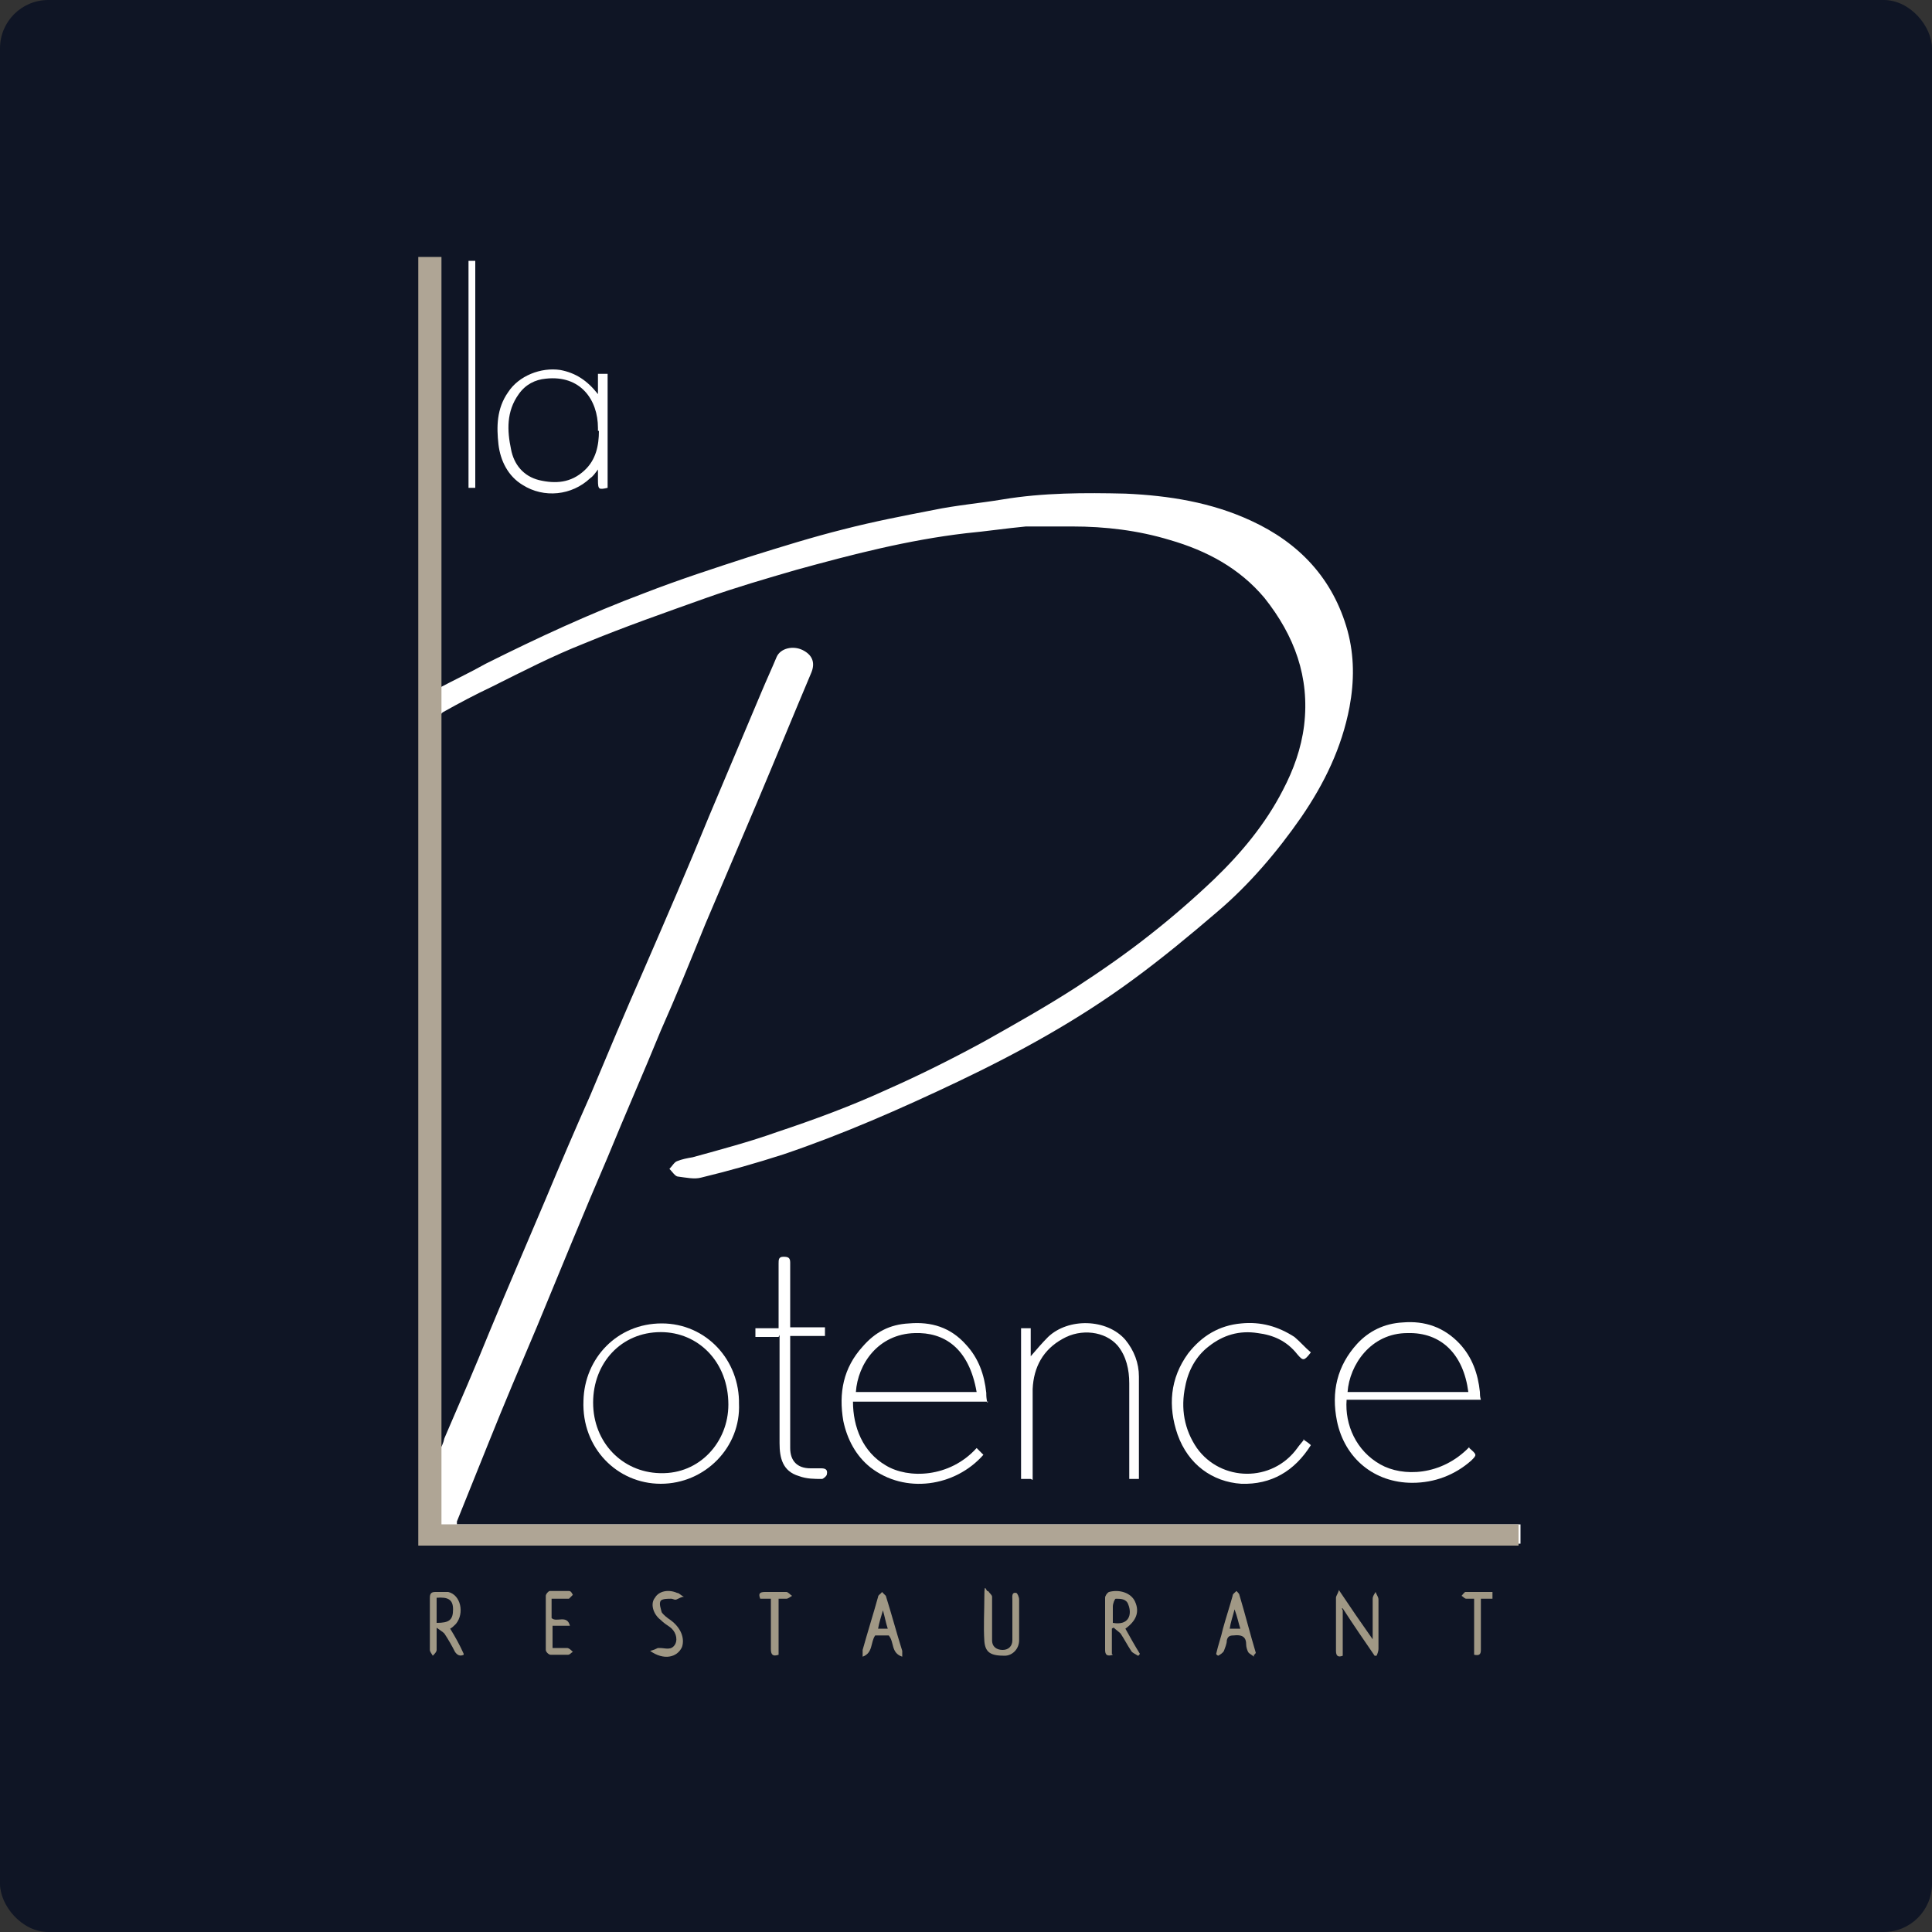 <?xml version="1.0" encoding="UTF-8"?>
<svg xmlns="http://www.w3.org/2000/svg" version="1.1" viewBox="0 0 200 200">
  <rect x="0" y="0" width="200" height="200" fill="#333333" stroke="none"/>
  <defs>
    <style>
      .cls-1 {
        fill: #0f1525;
      }

      .cls-2 {
        fill: #fff;
      }

      .cls-3 {
        fill: #a09885;
      }

      .cls-4 {
        fill: #afa595;
      }
    </style>
  </defs>
  <!-- Generator: Adobe Illustrator 28.7.2, SVG Export Plug-In . SVG Version: 1.2.0 Build 154)  -->
  <g>
    <g id="Calque_1">
      <g>
        <rect class="cls-1" width="200" height="200" rx="5" ry="5"/>
        <g>
          <path class="cls-2" d="M43.3,27h2v44.3c1.7-.9,3.4-1.7,5-2.6,5.4-2.7,10.8-5.2,16.4-7.3,3.6-1.4,7.3-2.6,11-3.8,3.2-1,6.4-2,9.6-2.8,3.1-.8,6.2-1.4,9.3-2,2.4-.5,4.8-.7,7.2-1.1,4.2-.7,8.5-.7,12.7-.6,4.5.2,8.9.9,13,2.8,5,2.3,8.5,6,10,11.4.7,2.6.7,5.2.2,7.9-.8,4.2-2.6,7.9-5,11.4-2.5,3.6-5.4,7-8.7,9.8-2.8,2.4-5.7,4.8-8.7,7-5.7,4.2-11.9,7.6-18.2,10.6-5.9,2.8-11.8,5.4-18,7.5-2.8.9-5.6,1.7-8.5,2.4-.7.2-1.6,0-2.4-.1-.3,0-.6-.5-.9-.8.3-.3.5-.7.8-.8.5-.2,1-.3,1.6-.4,2.9-.8,5.9-1.6,8.7-2.6,3.9-1.3,7.7-2.7,11.4-4.4,3.4-1.5,6.8-3.2,10.1-5,3.2-1.8,6.4-3.6,9.5-5.6,2.6-1.7,5.2-3.5,7.6-5.4,2.3-1.8,4.6-3.8,6.7-5.8,2.8-2.7,5.3-5.7,7.1-9.2,1.1-2.1,1.9-4.3,2.2-6.7.6-5-1-9.3-4.1-13.2-2.6-3.1-6-4.9-9.8-6-3.3-1-6.7-1.4-10.1-1.4-1.6,0-3.2,0-4.8,0-2.1.2-4.1.5-6.2.7-6,.7-11.8,2.2-17.6,3.8-3.1.9-6.2,1.8-9.3,2.9-4.2,1.5-8.5,3-12.6,4.7-3.3,1.3-6.4,2.9-9.6,4.5-1.7.8-3.4,1.7-5,2.6-.2.1-.5.5-.5.7,0,11.9,0,23.8,0,35.7v40.2c.3-.5.5-.9.6-1.4,1.6-3.7,3.2-7.4,4.7-11.1,1.9-4.6,3.9-9.2,5.8-13.7,1.5-3.6,3-7.1,4.6-10.7,1.8-4.3,3.6-8.6,5.5-12.9,2.3-5.3,4.6-10.6,6.8-16,1.8-4.3,3.6-8.5,5.4-12.8.5-1.2,1.1-2.5,1.6-3.7.4-.9,1.7-1.2,2.7-.7,1,.5,1.3,1.3.9,2.3-1.9,4.5-3.7,8.9-5.6,13.4-1.8,4.2-3.6,8.5-5.4,12.7-1.5,3.7-3,7.4-4.6,11-1.8,4.4-3.7,8.7-5.5,13.1-2.5,5.8-4.9,11.7-7.3,17.5-1.7,4-3.4,8-5,12-1.1,2.7-2.2,5.5-3.3,8.2,0,0,0,.2,0,.3h110.1v2H44.7c-1,0-1.3-.3-1.3-1.3V27h0Z"/>
          <path class="cls-2" d="M152.1,149.9c.8.7.8.7.2,1.3-1.7,1.5-3.8,2.3-6.1,2.3-3.9,0-7-2.5-7.8-6.4-.6-3,0-5.7,2.1-8,1.2-1.3,2.8-2.1,4.7-2.2,2.3-.2,4.3.5,5.9,2.2,1.3,1.4,1.9,3.1,2.1,5,0,.2,0,.5.1.8h-13.9c-.2,2.6,1,5.3,3.5,6.7,2.3,1.3,6.3,1.2,9.2-1.8h0ZM152,144.1c-.5-3.9-2.8-6.2-6.3-6.1-3.8,0-6,3.3-6.2,6.1h12.4Z"/>
          <path class="cls-2" d="M102.3,145.1h-14c0,2.6,1,5.2,3.4,6.6,2.3,1.4,6.6,1.3,9.4-1.8.2.2.5.5.7.7-2.9,3.3-8.1,4.1-11.7,1.3-1.5-1.2-2.4-2.9-2.8-4.8-.5-2.9,0-5.5,2-7.7,1.3-1.5,2.8-2.3,4.8-2.4,2.3-.2,4.3.4,5.9,2.2,1.3,1.4,1.9,3.1,2.1,5,0,.3,0,.5.1,1ZM101.1,144.1c-.8-4.6-3.4-6.2-6.4-6.1-3.8.1-5.9,3.2-6.1,6.1h12.5Z"/>
          <path class="cls-2" d="M76.5,145.3c.2,4.5-3.5,8.3-8.1,8.3-4.5,0-8.2-3.7-8-8.6.1-4.4,3.5-8,8.1-8s8.1,3.8,8,8.4h0ZM68.4,152.5c4,.1,7-3.2,7-7.1,0-4.4-3.1-7.5-7-7.5-4.1,0-7,3.2-7,7.3s3,7.2,6.9,7.3Z"/>
          <path class="cls-2" d="M106.7,153.1h-1v-15.6h1v2.9c.6-.7,1.2-1.4,1.8-2,2.1-2,6.1-1.9,8,.3.9,1.1,1.4,2.4,1.4,3.8,0,3.4,0,6.9,0,10.3s0,.2,0,.3h-1v-.8c0-3,0-6.1,0-9.1,0-1.4-.3-2.8-1.2-3.9-1.3-1.5-3.8-1.8-5.7-.7-2,1.1-3,2.9-3.1,5.2,0,2.8,0,5.6,0,8.5v.9h0Z"/>
          <path class="cls-2" d="M61.9,40.8v-2.1c.3,0,.6,0,1,0v11.8c-.9.2-1,.2-1-.8v-1.1c-.3.4-.5.7-.8.9-1.9,1.8-4.8,2.1-7,.7-1.5-.9-2.3-2.5-2.5-4.2-.2-1.8-.2-3.7,1-5.4,1.1-1.7,3.4-2.6,5.4-2.3,1.6.3,2.8,1.1,3.9,2.5h0ZM61.9,44.6v-.3c0-2.9-1.8-5.5-5.4-5.1-1.1.1-2.1.6-2.8,1.6-1.3,1.8-1.2,3.8-.8,5.7.3,1.6,1.3,2.8,2.9,3.2,1.7.4,3.3.3,4.7-1,1.2-1.1,1.5-2.6,1.5-4.1h0Z"/>
          <path class="cls-2" d="M134.9,149c.3.2.6.4.8.6-1.7,2.7-4.1,4.1-7.2,4-3-.2-5.5-2-6.6-5.1-1-2.9-.8-5.8,1.1-8.4,1.4-1.8,3.2-2.9,5.5-3.1,2-.2,3.8.3,5.5,1.4.6.5,1.1,1.1,1.7,1.6-.7.9-.8.9-1.4.2-1.1-1.4-2.5-2-4.1-2.2-1.9-.3-3.6.2-5.1,1.4-1.3,1-2.1,2.5-2.4,4.1-.5,2.3-.1,4.5,1.2,6.4,2.5,3.5,7.8,3.6,10.4,0,.2-.3.5-.6.7-.9h0Z"/>
          <path class="cls-2" d="M80.6,138.4h-2.4c0-.3,0-.6,0-.9h2.4v-6.7c0-.4,0-.7.5-.7s.7.1.7.6c0,1.9,0,3.9,0,5.8v.9h3.6v.9h-3.6v11.6c0,1.3.7,2.1,2.1,2.1.4,0,.8,0,1.1,0,.4,0,.7.1.6.6,0,.2-.4.5-.5.5-.8,0-1.6,0-2.4-.3-1.7-.5-2-1.9-2-3.4,0-3.4,0-6.8,0-10.3v-.9h0Z"/>
          <path class="cls-2" d="M49.2,50.5h-.7v-23.5c.2,0,.4,0,.7,0v23.5h0Z"/>
        </g>
        <g>
          <path class="cls-3" d="M139,166.7v4.7c-.5.2-.7,0-.7-.5,0-1.8,0-3.7,0-5.5,0-.2.2-.4.3-.8,1.2,1.8,2.3,3.4,3.5,5.1,0-1.5,0-2.9,0-4.2,0-.3.2-.5.3-.7.1.3.3.5.3.8,0,1.7,0,3.4,0,5.1,0,.2-.1.5-.2.7,0,0-.1,0-.2,0-1.1-1.6-2.2-3.2-3.3-4.9,0,0,0,0-.1,0h0Z"/>
          <path class="cls-3" d="M48,171.3c-.4.2-.7,0-.9-.3-.3-.6-.7-1.3-1.1-1.9-.2-.2-.4-.3-.8-.6,0,.9,0,1.6,0,2.3,0,.2-.2.4-.4.6-.1-.2-.3-.4-.3-.6,0-1.8,0-3.6,0-5.4,0-.5.2-.6.6-.6.4,0,.9,0,1.3,0,1.3.3,1.7,2.2.8,3.3-.2.2-.4.4-.6.5.5.8,1,1.7,1.4,2.6,0,0,0,0,0,0h0ZM45.2,168c1.3,0,1.7-.3,1.7-1.4,0-1-.5-1.3-1.7-1.2v2.6Z"/>
          <path class="cls-3" d="M115.2,171.3c-.6.2-.8,0-.8-.5,0-1.8,0-3.6,0-5.4,0-.2.2-.5.4-.6,1.1-.3,2.3.1,2.7,1,.5,1.1.1,2-1,2.8.5.9,1,1.8,1.5,2.6,0,0-.1.2-.2.2-.3-.2-.6-.3-.7-.5-.4-.6-.7-1.2-1.1-1.8-.2-.2-.5-.4-.7-.6,0,0-.1,0-.2.1v2.6h0ZM115.2,168c1.7.3,2-.9,1.6-1.9-.2-.6-.8-.6-1.3-.6-.1,0-.3.5-.3.8,0,.6,0,1.1,0,1.7h0Z"/>
          <path class="cls-3" d="M105.5,167.6c0,.7,0,1.5,0,2.2,0,.9-.7,1.6-1.5,1.6-1.4,0-2-.3-2.1-1.5-.1-1.5,0-3.1,0-4.7s.2-.3.4-.5c.1.2.4.4.4.6,0,1.2,0,2.3,0,3.5s0,.7,0,1c0,.7.5,1,1.1,1,.6,0,1-.4,1-1,0-1.4,0-2.8,0-4.2,0-.3-.1-.8.4-.7.1,0,.3.4.3.7,0,.7,0,1.4,0,2.1h0Z"/>
          <path class="cls-3" d="M93.4,171.5c-1.2-.4-.8-1.5-1.4-2.2h-1.4c-.5.7-.2,1.8-1.3,2.2,0-.3,0-.5,0-.7.5-1.8,1.1-3.7,1.6-5.5,0-.2.3-.3.4-.5.1.1.3.3.4.4.6,1.9,1.1,3.8,1.7,5.7,0,.1,0,.2,0,.5h0ZM91.9,168.6c-.2-.6-.3-1.2-.5-1.9-.2.7-.4,1.3-.5,1.9h1.1,0Z"/>
          <path class="cls-3" d="M129.8,171.5c-.2-.2-.5-.3-.6-.5-.1-.2-.2-.5-.2-.8,0-.8-.5-1-1.3-.9-.4,0-.6.1-.7.5,0,.4-.2.8-.3,1.1-.1.2-.4.4-.6.5,0,0-.2-.1-.2-.2.2-.9.5-1.7.7-2.6.3-1.1.7-2.3,1-3.4,0-.2.2-.3.4-.5.1.1.3.3.3.4.6,2,1.1,4,1.7,6,0,0-.1.2-.2.2h0ZM128.4,168.6c-.2-.6-.3-1.2-.6-2-.2.8-.4,1.3-.5,2h1.1,0Z"/>
          <path class="cls-3" d="M57.1,165.5v2c.5.5,1.6-.4,1.9.8h-1.8v2.3c.5,0,1,0,1.5,0,.2,0,.4.2.6.4-.2.1-.3.3-.5.3-.6,0-1.2,0-1.8,0-.2,0-.5-.3-.5-.5,0-1.9,0-3.7,0-5.6,0-.2.3-.5.4-.5.6,0,1.3,0,2,0,.2,0,.3.2.4.4-.1.1-.3.3-.4.4-.5,0-1.1,0-1.6,0h0Z"/>
          <path class="cls-3" d="M70.7,165.3c-.4.1-.6.3-.8.3-.1,0-.3-.1-.4-.1-.4,0-.9,0-1.1.2-.2.3,0,.8.1,1.2.2.3.6.6.9.8,1.1.8,1.5,1.9,1.2,2.8-.5,1.1-1.9,1.4-3.3.4.4-.1.6-.2.8-.3,0,0,.1,0,.2,0,.6,0,1.2.3,1.6-.4.3-.6,0-1.4-.6-1.8-.3-.2-.6-.4-.9-.7-.8-.6-1.1-1.7-.6-2.3.4-.7,1.4-.9,2.3-.5.2,0,.3.2.7.4h0Z"/>
          <path class="cls-3" d="M80.6,171.3c-.6.2-.8,0-.8-.6,0-1.7,0-3.4,0-5.2-.4,0-.8,0-1.1,0-.2-.5-.1-.7.5-.7.7,0,1.5,0,2.2,0,.2,0,.4.3.6.4-.2.1-.4.3-.6.3s-.4,0-.8,0v5.8h0Z"/>
          <path class="cls-3" d="M154.5,164.8v.7c-.4,0-.7,0-1.2,0v3.3c0,.7,0,1.4,0,2,0,.5-.2.6-.7.5v-5.8c-.3,0-.6,0-.8,0-.2,0-.3-.2-.5-.3.1-.1.3-.4.4-.4.9,0,1.8,0,2.8,0h0Z"/>
        </g>
        <polygon class="cls-4" points="157.2 160 157.2 157.8 45.7 157.8 45.7 26.6 43.3 26.6 43.3 159.6 43.3 159.6 43.3 160 157.2 160"/>
      </g>
    </g>
  </g>
</svg>